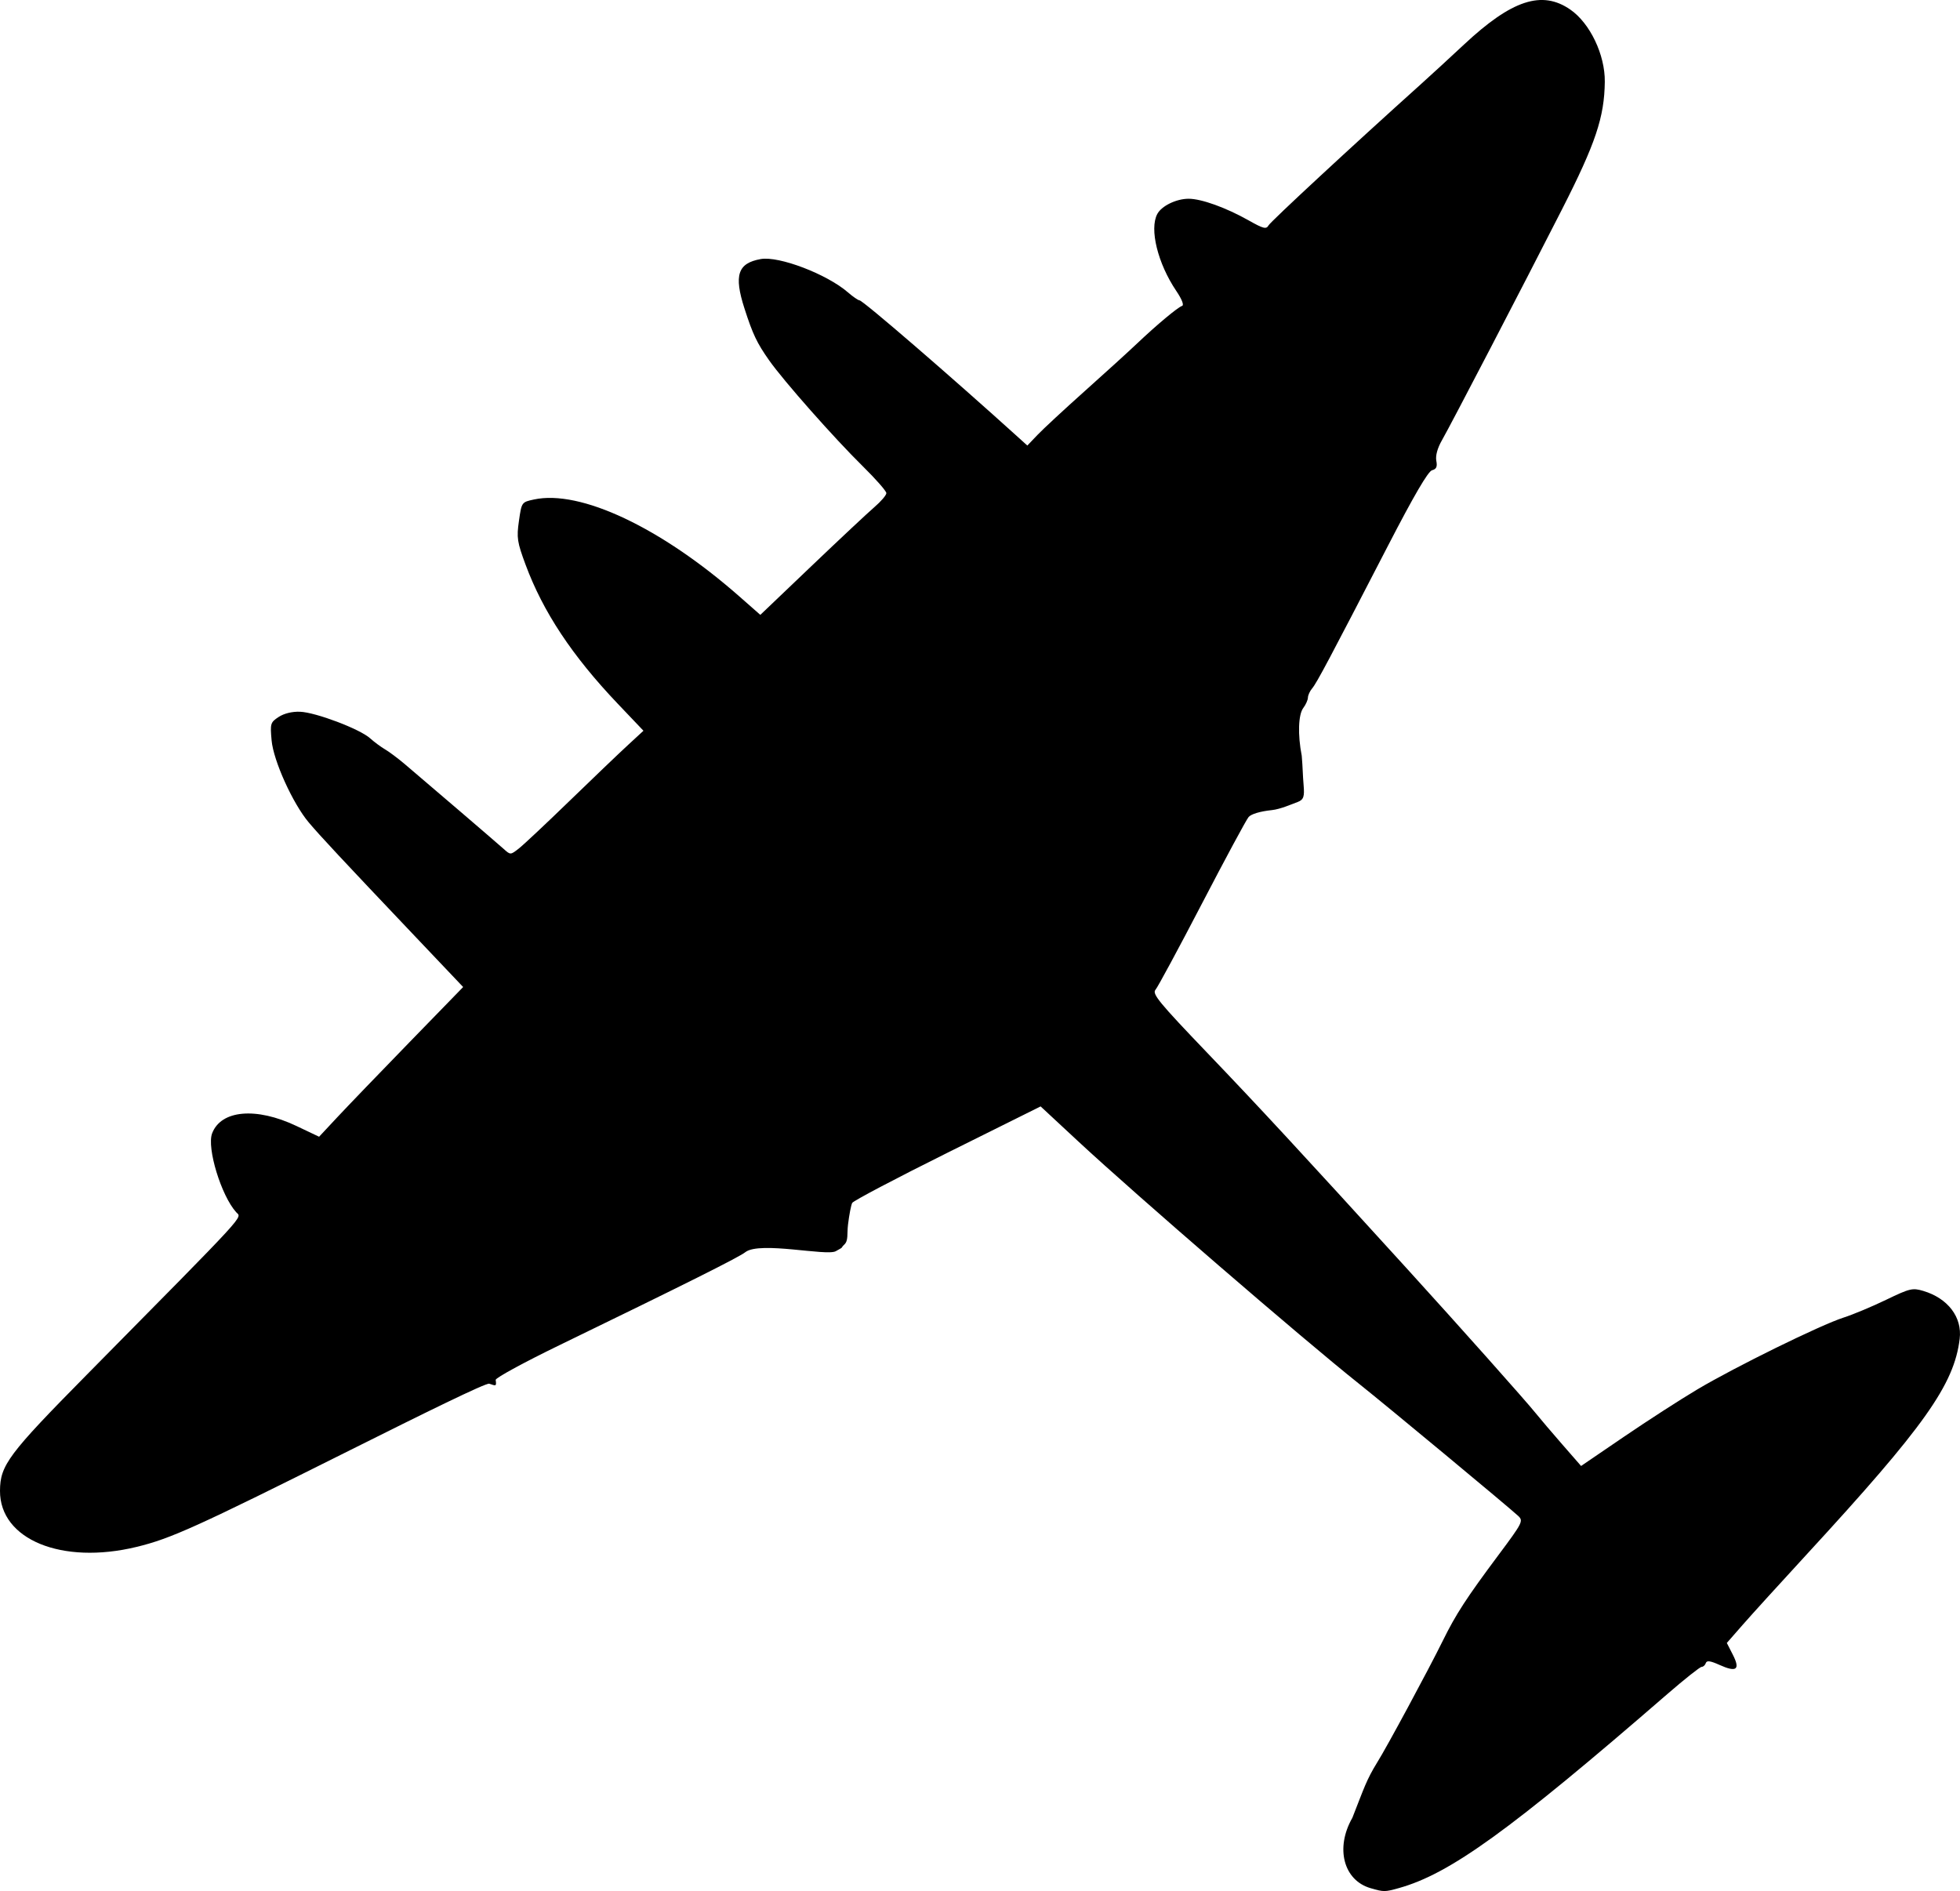 <svg xmlns="http://www.w3.org/2000/svg" viewBox="0 0 636.81 614.41"><path d="M445.314 613.48c-8.802-2.548-11.551-13.049-5.926-22.867 3.85-9.766 4.515-12.223 8.117-18.073 2.99-4.739 16.65-30.08 21.27-39.463 4.24-8.609 7.675-13.895 18.146-27.926 7.782-10.428 8.071-11.003 6.357-12.611-2.855-2.678-42.755-35.804-51.69-42.913-18.42-14.66-72.4-61.26-91.3-78.82l-12.19-11.327-30.276 15.057c-16.652 8.281-30.574 15.615-30.938 16.297-.364.682-.976 3.834-1.358 7.004-.383 3.17.174 5.24-1.219 6.536s.235.52-2.781 2.158c-3.017 1.639-24.536-3.287-29.308.262-1.707 1.482-19.457 10.367-60.494 30.28-11.334 5.5-20.64 10.562-20.677 11.25.31 2.252.062 1.945-2.095 1.25-1.06-.341-21.476 9.728-45.25 21.617-49.888 24.95-58.218 28.722-69.358 31.415C20.065 508.476-.08 500.192 0 484.373c.043-8.335 2.707-11.896 28.278-37.8 53.274-53.965 50.277-50.706 48.462-52.71-4.86-5.37-9.61-20.929-7.823-25.627 2.89-7.604 14.332-8.606 27.399-2.4l7.358 3.494 5.902-6.324c3.246-3.478 13.777-14.423 23.402-24.321l17.5-17.997-16.427-17.307c-23.005-24.24-30.092-31.837-33.762-36.197-5.178-6.153-11.446-20.005-12.046-26.621-.498-5.487-.383-5.866 2.3-7.625 1.753-1.148 4.39-1.79 6.946-1.69 5.103.197 19.394 5.606 22.732 8.604 1.36 1.222 3.55 2.846 4.866 3.609 1.315.763 4.191 2.912 6.391 4.775 8.223 6.965 30.08 25.708 32.191 27.606 2.183 1.962 2.202 1.961 4.935-.189 1.51-1.187 8.875-8.103 16.369-15.369s15.978-15.383 18.855-18.038l5.23-4.827-8.347-8.772c-14.787-15.539-24.268-29.84-29.952-45.182-2.735-7.381-2.94-8.74-2.152-14.237.87-6.069.875-6.077 4.87-6.942 15.066-3.264 41.316 9.129 66.777 31.525l6.776 5.96 16.605-15.849c9.133-8.717 18.346-17.347 20.474-19.177 2.128-1.83 3.869-3.866 3.869-4.525 0-.658-3.42-4.56-7.598-8.672-9.338-9.188-25.736-27.73-30.487-34.475-3.972-5.64-5.315-8.464-8.023-16.88-3.472-10.788-2.185-14.688 5.291-16.026 5.905-1.057 21.474 4.885 28.316 10.807 1.65 1.428 3.343 2.597 3.763 2.598 1.09.002 29.635 24.639 51.889 44.786l2.651 2.4 3.349-3.505c1.841-1.927 8.748-8.329 15.348-14.225 6.6-5.896 14.25-12.855 17-15.465 6.354-6.03 13.157-11.709 14.602-12.19.67-.224-.095-2.171-1.91-4.86-6.015-8.913-8.776-20.111-6.162-24.995 1.406-2.627 6.18-4.945 10.185-4.945 4.14 0 12.16 2.892 19.488 7.027 4.82 2.72 5.731 2.95 6.473 1.624.726-1.297 27.313-25.941 49.325-45.72 3.3-2.965 9.7-8.848 14.222-13.072 15.493-14.473 25.29-17.69 34.493-11.324 6.408 4.433 11.31 14.692 11.21 23.453-.134 11.522-2.989 20.03-13.928 41.51-12.84 25.21-35.985 69.718-39.013 75.018-1.44 2.52-2.11 4.983-1.8 6.61.373 1.951.029 2.715-1.394 3.087-1.274.333-5.914 8.281-14.238 24.39-19.143 37.046-23.25 44.772-24.703 46.475-.742.868-1.363 2.218-1.38 3-.018.781-.693 2.294-1.5 3.362-1.632 2.157-1.844 8.684-.505 15.559.34 3.982.308 6.077.608 9.59s.061 4.67-1.941 5.41-5.597 2.33-8.352 2.63c-3.822.399-6.748 1.27-7.587 2.26-.752.885-7.568 13.535-15.146 28.11-7.58 14.575-14.38 27.184-15.11 28.021-1.147 1.312 1.172 4.134 16.868 20.52 16.942 17.687 30.739 32.597 64.793 70.02 17.03 18.713 38.619 42.95 41.908 47.05 1.373 1.71 5.246 6.261 8.606 10.113l6.11 7.004 13.89-9.47c7.64-5.209 18.389-12.144 23.889-15.412 12.352-7.34 40.088-20.963 47.5-23.331 3.025-.967 9.243-3.565 13.818-5.774 7.726-3.73 8.588-3.936 12.115-2.88 7.991 2.395 12.646 8.532 11.796 15.555-1.8 14.887-11.47 28.51-49.746 70.084-8.608 9.35-17.96 19.638-20.78 22.863l-5.128 5.863 1.955 3.833c2.464 4.83 1.208 5.803-4.29 3.324-3.042-1.372-4.192-1.529-4.497-.613-.225.676-.837 1.23-1.359 1.23s-5.547 3.985-11.167 8.856c-51.184 44.365-70.643 58.42-87.272 63.037-4.51 1.253-4.818 1.253-9.112.01z"/></svg>